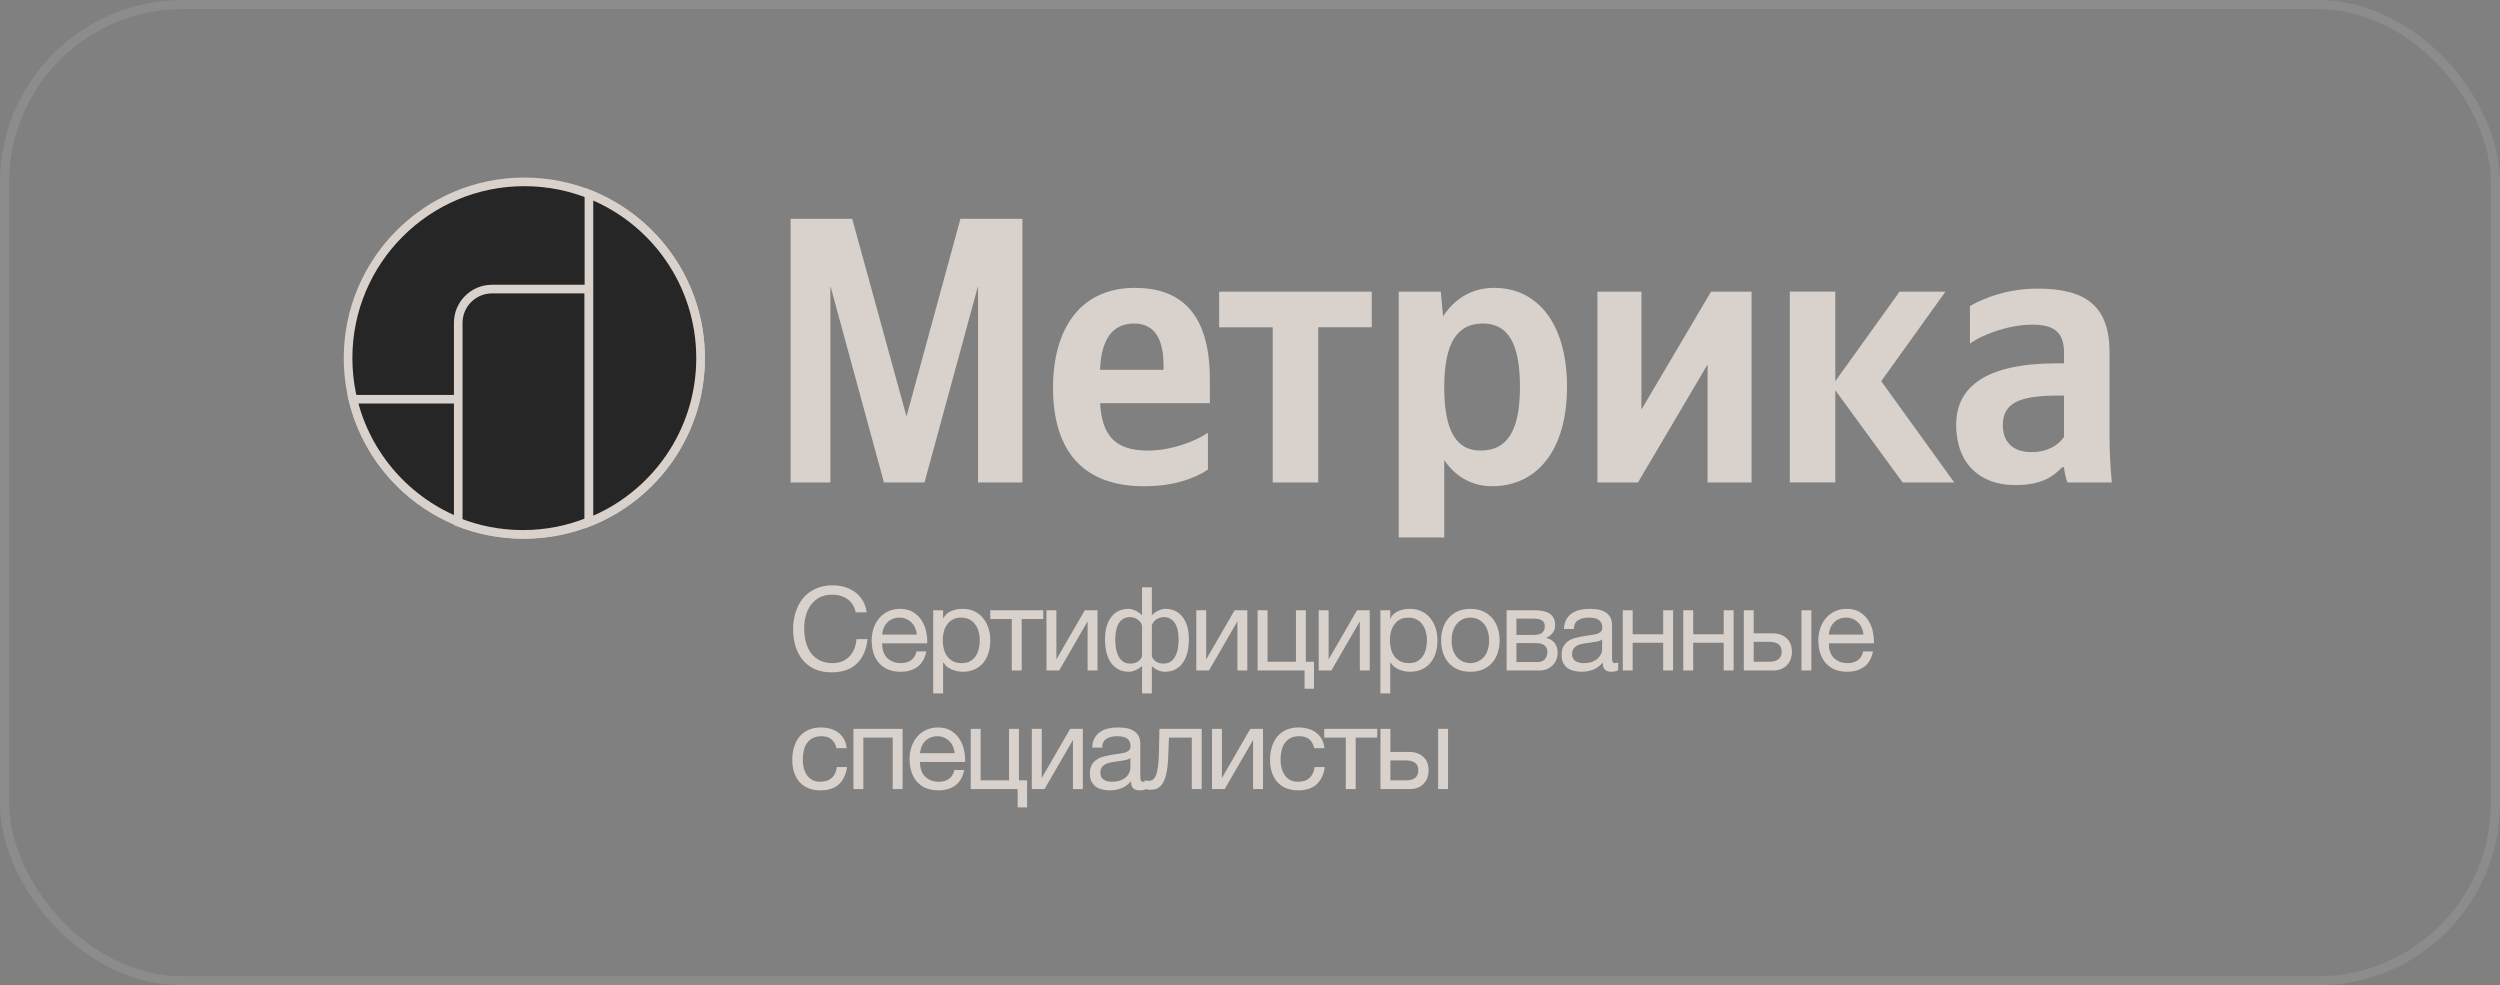<?xml version="1.0" encoding="UTF-8"?> <svg xmlns="http://www.w3.org/2000/svg" width="274" height="108" viewBox="0 0 274 108" fill="none"><rect x="0" y="0" width="274" height="108" fill="#808080" stroke="none"/> <rect opacity="0.1" x="0.5" y="0.5" width="273" height="107" rx="19.5" stroke="white"></rect> <g clip-path="url(#clip0_2270_1972)"> <path d="M96.881 52.876H101.325L107.193 31.342V52.876H112.057V23.983H105.263L99.353 45.643L93.401 23.983H86.652V52.876H91.013V31.34L96.881 52.876ZM132.389 51.462V47.432C130.838 48.471 128.238 49.384 125.808 49.384C122.161 49.384 120.778 47.68 120.568 44.188H132.6V41.57C132.6 34.294 129.371 31.551 124.383 31.551C118.305 31.551 115.412 36.165 115.412 42.483C115.412 49.759 119.017 53.292 125.39 53.292C128.576 53.292 130.922 52.46 132.391 51.465L132.389 51.462ZM124.299 35.458C126.772 35.458 127.527 37.494 127.527 40.113V40.529H120.568C120.694 37.202 121.909 35.456 124.299 35.456V35.458ZM150.346 35.873V31.964H133.619V35.873H139.489V52.876H144.479V35.871H150.346V35.873ZM157.911 31.964H153.3V58.904H158.288V50.423C159.547 52.294 161.39 53.291 163.528 53.291C168.391 53.291 171.744 49.425 171.744 42.399C171.744 35.415 168.475 31.55 163.78 31.55C161.432 31.55 159.503 32.63 158.162 34.667L157.911 31.964ZM162.271 49.383C159.629 49.383 158.288 47.264 158.288 42.441C158.288 37.577 159.713 35.456 162.521 35.456C165.247 35.456 166.588 37.577 166.588 42.399C166.588 47.264 165.163 49.383 162.271 49.383ZM175.078 31.964V52.875H179.522L187.151 39.947V52.875H191.973V31.966H187.529L179.9 44.895V31.967H175.078V31.964ZM208.528 52.876H214.187L206.181 41.776L213.224 31.964H208.192L201.149 41.776V31.963H196.161V52.873H201.149V42.772L208.528 52.876ZM231.205 38.617C231.205 33.544 228.607 31.633 223.325 31.633C220.013 31.633 217.413 32.672 215.905 33.545V37.662C217.246 36.663 220.181 35.581 222.737 35.581C225.127 35.581 226.217 36.413 226.217 38.657V39.822H225.421C217.791 39.822 214.396 42.316 214.396 46.557C214.396 50.797 216.994 53.166 220.851 53.166C223.786 53.166 225.044 52.211 226.007 51.212H226.217C226.259 51.753 226.427 52.46 226.594 52.876H231.457C231.289 51.177 231.205 49.47 231.205 47.762V38.617ZM226.217 47.886C225.587 48.802 224.414 49.551 222.654 49.551C220.557 49.551 219.51 48.386 219.51 46.598C219.51 44.228 221.229 43.356 225.505 43.356H226.217V47.886Z" fill="#D9D2CC"></path> <circle cx="57.467" cy="39.25" r="19.319" fill="#262626" stroke="#D9D2CC" stroke-width="0.946"></circle> <path d="M50.543 57.291C44.661 55.032 40.163 49.98 38.676 43.757H50.543V57.291Z" fill="#262626" stroke="#D9D2CC" stroke-width="0.946"></path> <path d="M50.223 57.228V35.386C50.223 33.341 51.88 31.683 53.925 31.683H64.551V57.164C62.314 58.07 59.868 58.569 57.306 58.569C54.806 58.569 52.416 58.093 50.223 57.228Z" fill="#262626" stroke="#D9D2CC" stroke-width="0.946"></path> <path d="M64.547 57.229V21.271C71.712 24.096 76.782 31.081 76.782 39.25C76.782 47.419 71.712 54.403 64.547 57.229Z" fill="#262626" stroke="#D9D2CC" stroke-width="0.946"></path> </g> <path d="M91.137 73.688C90.43 73.688 89.813 73.568 89.286 73.33C88.758 73.083 88.32 72.747 87.971 72.322C87.622 71.896 87.358 71.394 87.179 70.815C87.009 70.237 86.924 69.615 86.924 68.951C86.924 68.288 87.017 67.666 87.205 67.088C87.392 66.5 87.664 65.99 88.022 65.556C88.388 65.122 88.839 64.781 89.375 64.534C89.911 64.279 90.532 64.151 91.239 64.151C91.715 64.151 92.166 64.215 92.592 64.343C93.017 64.471 93.396 64.658 93.728 64.905C94.06 65.151 94.337 65.462 94.558 65.837C94.779 66.203 94.924 66.628 94.992 67.113H93.779C93.643 66.466 93.341 65.981 92.873 65.658C92.413 65.335 91.864 65.173 91.226 65.173C90.681 65.173 90.213 65.275 89.822 65.479C89.439 65.683 89.12 65.96 88.864 66.309C88.618 66.649 88.435 67.041 88.315 67.483C88.196 67.926 88.137 68.385 88.137 68.862C88.137 69.381 88.196 69.875 88.315 70.343C88.435 70.802 88.618 71.207 88.864 71.556C89.12 71.896 89.443 72.168 89.835 72.373C90.226 72.577 90.694 72.679 91.239 72.679C91.63 72.679 91.983 72.615 92.298 72.488C92.613 72.351 92.881 72.168 93.103 71.939C93.332 71.7 93.511 71.419 93.639 71.096C93.766 70.773 93.843 70.424 93.868 70.049H95.081C94.962 71.207 94.566 72.105 93.894 72.743C93.23 73.373 92.311 73.688 91.137 73.688ZM98.703 73.624C98.175 73.624 97.711 73.539 97.311 73.368C96.92 73.198 96.592 72.96 96.328 72.654C96.064 72.347 95.864 71.981 95.728 71.556C95.601 71.13 95.537 70.666 95.537 70.164C95.537 69.671 95.613 69.215 95.767 68.798C95.92 68.373 96.132 68.007 96.405 67.7C96.686 67.394 97.013 67.156 97.388 66.986C97.771 66.815 98.188 66.73 98.639 66.73C99.226 66.73 99.711 66.854 100.094 67.1C100.486 67.339 100.796 67.645 101.026 68.02C101.264 68.394 101.426 68.802 101.511 69.245C101.605 69.688 101.643 70.109 101.626 70.509H96.686C96.677 70.798 96.711 71.075 96.788 71.339C96.864 71.594 96.988 71.824 97.158 72.028C97.328 72.224 97.545 72.381 97.809 72.5C98.073 72.62 98.383 72.679 98.741 72.679C99.201 72.679 99.575 72.573 99.864 72.36C100.162 72.147 100.358 71.824 100.452 71.39H101.524C101.379 72.139 101.06 72.7 100.566 73.075C100.073 73.441 99.452 73.624 98.703 73.624ZM100.477 69.552C100.46 69.296 100.401 69.054 100.298 68.824C100.205 68.594 100.073 68.398 99.903 68.237C99.741 68.066 99.545 67.934 99.315 67.841C99.094 67.739 98.847 67.688 98.575 67.688C98.294 67.688 98.039 67.739 97.809 67.841C97.588 67.934 97.396 68.066 97.235 68.237C97.073 68.407 96.945 68.607 96.852 68.837C96.758 69.058 96.703 69.296 96.686 69.552H100.477ZM102.279 66.883H103.364V67.777H103.389C103.568 67.411 103.849 67.147 104.232 66.986C104.615 66.815 105.036 66.73 105.495 66.73C106.006 66.73 106.449 66.824 106.823 67.011C107.206 67.198 107.521 67.454 107.768 67.777C108.023 68.092 108.215 68.458 108.342 68.875C108.47 69.292 108.534 69.734 108.534 70.203C108.534 70.679 108.47 71.126 108.342 71.543C108.223 71.951 108.036 72.313 107.781 72.628C107.534 72.934 107.219 73.177 106.836 73.356C106.461 73.534 106.023 73.624 105.521 73.624C105.351 73.624 105.168 73.607 104.972 73.573C104.776 73.539 104.581 73.483 104.385 73.407C104.189 73.33 104.002 73.228 103.823 73.1C103.653 72.964 103.508 72.798 103.389 72.603H103.364V75.998H102.279V66.883ZM105.406 72.679C105.772 72.679 106.083 72.607 106.338 72.462C106.593 72.317 106.798 72.126 106.951 71.888C107.104 71.649 107.215 71.377 107.283 71.071C107.351 70.764 107.385 70.449 107.385 70.126C107.385 69.82 107.342 69.522 107.257 69.232C107.181 68.934 107.057 68.671 106.887 68.441C106.725 68.211 106.513 68.028 106.249 67.892C105.993 67.756 105.691 67.688 105.342 67.688C104.976 67.688 104.666 67.76 104.41 67.905C104.155 68.049 103.947 68.241 103.785 68.479C103.623 68.709 103.504 68.973 103.427 69.271C103.359 69.569 103.325 69.871 103.325 70.177C103.325 70.5 103.364 70.815 103.44 71.122C103.517 71.419 103.636 71.683 103.798 71.913C103.968 72.143 104.185 72.33 104.449 72.475C104.713 72.611 105.032 72.679 105.406 72.679ZM110.893 67.841H108.531V66.883H114.339V67.841H111.978V73.483H110.893V67.841ZM114.695 66.883H115.78V72.271L118.895 66.883H120.287V73.483H119.202V68.096L116.087 73.483H114.695V66.883ZM125.169 72.986C125.092 73.062 124.998 73.139 124.888 73.215C124.777 73.292 124.658 73.36 124.53 73.419C124.411 73.479 124.283 73.526 124.147 73.56C124.02 73.603 123.892 73.624 123.764 73.624C123.271 73.624 122.854 73.526 122.513 73.33C122.181 73.134 121.909 72.875 121.696 72.551C121.492 72.219 121.343 71.841 121.249 71.415C121.156 70.99 121.109 70.547 121.109 70.088C121.109 69.032 121.339 68.211 121.798 67.624C122.258 67.028 122.883 66.73 123.675 66.73C123.811 66.73 123.952 66.751 124.096 66.794C124.249 66.837 124.39 66.892 124.517 66.96C124.654 67.028 124.777 67.105 124.888 67.19C125.007 67.275 125.1 67.36 125.169 67.445V64.368H126.241V67.445C126.309 67.36 126.398 67.275 126.509 67.19C126.62 67.105 126.743 67.028 126.879 66.96C127.015 66.892 127.156 66.837 127.3 66.794C127.445 66.751 127.59 66.73 127.734 66.73C128.526 66.73 129.151 67.028 129.611 67.624C130.071 68.211 130.3 69.032 130.3 70.088C130.3 70.547 130.254 70.99 130.16 71.415C130.066 71.841 129.913 72.219 129.7 72.551C129.496 72.875 129.224 73.134 128.883 73.33C128.551 73.526 128.139 73.624 127.645 73.624C127.398 73.624 127.134 73.56 126.854 73.432C126.581 73.296 126.377 73.147 126.241 72.986V75.998H125.169V72.986ZM123.892 72.73C124.224 72.73 124.509 72.649 124.747 72.488C124.986 72.317 125.126 72.113 125.169 71.875V68.556C125.117 68.377 125.041 68.232 124.939 68.122C124.837 68.002 124.722 67.909 124.594 67.841C124.475 67.764 124.347 67.713 124.211 67.688C124.075 67.654 123.947 67.637 123.828 67.637C123.547 67.637 123.305 67.7 123.1 67.828C122.905 67.947 122.739 68.117 122.603 68.339C122.475 68.552 122.381 68.811 122.322 69.117C122.262 69.424 122.232 69.756 122.232 70.113C122.232 70.419 122.258 70.73 122.309 71.045C122.36 71.351 122.445 71.632 122.564 71.888C122.692 72.134 122.862 72.339 123.075 72.5C123.288 72.654 123.56 72.73 123.892 72.73ZM127.517 72.73C127.849 72.73 128.122 72.654 128.334 72.5C128.547 72.339 128.713 72.134 128.832 71.888C128.96 71.632 129.049 71.351 129.1 71.045C129.151 70.73 129.177 70.419 129.177 70.113C129.177 69.756 129.147 69.424 129.088 69.117C129.028 68.811 128.93 68.552 128.794 68.339C128.666 68.117 128.5 67.947 128.296 67.828C128.1 67.7 127.862 67.637 127.581 67.637C127.462 67.637 127.334 67.654 127.198 67.688C127.062 67.713 126.93 67.764 126.803 67.841C126.683 67.909 126.573 68.002 126.471 68.122C126.369 68.232 126.292 68.377 126.241 68.556V71.875C126.283 72.113 126.424 72.317 126.662 72.488C126.9 72.649 127.186 72.73 127.517 72.73ZM131.115 66.883H132.2V72.271L135.315 66.883H136.706V73.483H135.621V68.096L132.506 73.483H131.115V66.883ZM142.98 73.483H137.835V66.883H138.92V72.526H142.035V66.883H143.12V72.526H144.014V75.488H142.98V73.483ZM144.53 66.883H145.615V72.271L148.73 66.883H150.121V73.483H149.036V68.096L145.921 73.483H144.53V66.883ZM151.288 66.883H152.373V67.777H152.399C152.578 67.411 152.858 67.147 153.241 66.986C153.624 66.815 154.046 66.73 154.505 66.73C155.016 66.73 155.458 66.824 155.833 67.011C156.216 67.198 156.531 67.454 156.778 67.777C157.033 68.092 157.224 68.458 157.352 68.875C157.48 69.292 157.544 69.734 157.544 70.203C157.544 70.679 157.48 71.126 157.352 71.543C157.233 71.951 157.046 72.313 156.79 72.628C156.544 72.934 156.229 73.177 155.846 73.356C155.471 73.534 155.033 73.624 154.531 73.624C154.361 73.624 154.178 73.607 153.982 73.573C153.786 73.539 153.59 73.483 153.395 73.407C153.199 73.33 153.012 73.228 152.833 73.1C152.663 72.964 152.518 72.798 152.399 72.603H152.373V75.998H151.288V66.883ZM154.416 72.679C154.782 72.679 155.092 72.607 155.348 72.462C155.603 72.317 155.807 72.126 155.961 71.888C156.114 71.649 156.224 71.377 156.292 71.071C156.361 70.764 156.395 70.449 156.395 70.126C156.395 69.82 156.352 69.522 156.267 69.232C156.19 68.934 156.067 68.671 155.897 68.441C155.735 68.211 155.522 68.028 155.258 67.892C155.003 67.756 154.701 67.688 154.352 67.688C153.986 67.688 153.675 67.76 153.42 67.905C153.165 68.049 152.956 68.241 152.795 68.479C152.633 68.709 152.514 68.973 152.437 69.271C152.369 69.569 152.335 69.871 152.335 70.177C152.335 70.5 152.373 70.815 152.45 71.122C152.527 71.419 152.646 71.683 152.807 71.913C152.978 72.143 153.195 72.33 153.458 72.475C153.722 72.611 154.041 72.679 154.416 72.679ZM161.153 73.624C160.626 73.624 160.162 73.539 159.762 73.368C159.37 73.19 159.038 72.947 158.766 72.641C158.494 72.326 158.29 71.96 158.153 71.543C158.017 71.126 157.949 70.675 157.949 70.19C157.949 69.705 158.017 69.254 158.153 68.837C158.29 68.411 158.494 68.045 158.766 67.739C159.038 67.424 159.37 67.177 159.762 66.998C160.162 66.82 160.626 66.73 161.153 66.73C161.672 66.73 162.132 66.82 162.532 66.998C162.932 67.177 163.268 67.424 163.541 67.739C163.813 68.045 164.017 68.411 164.153 68.837C164.289 69.254 164.358 69.705 164.358 70.19C164.358 70.675 164.289 71.126 164.153 71.543C164.017 71.96 163.813 72.326 163.541 72.641C163.268 72.947 162.932 73.19 162.532 73.368C162.132 73.539 161.672 73.624 161.153 73.624ZM161.153 72.679C161.434 72.679 161.698 72.624 161.945 72.513C162.2 72.403 162.421 72.245 162.609 72.041C162.796 71.828 162.941 71.569 163.043 71.262C163.153 70.947 163.209 70.59 163.209 70.19C163.209 69.79 163.153 69.437 163.043 69.13C162.941 68.815 162.796 68.552 162.609 68.339C162.421 68.126 162.2 67.964 161.945 67.854C161.698 67.743 161.434 67.688 161.153 67.688C160.873 67.688 160.604 67.743 160.349 67.854C160.102 67.964 159.885 68.126 159.698 68.339C159.511 68.552 159.362 68.815 159.251 69.13C159.149 69.437 159.098 69.79 159.098 70.19C159.098 70.59 159.149 70.947 159.251 71.262C159.362 71.569 159.511 71.828 159.698 72.041C159.885 72.245 160.102 72.403 160.349 72.513C160.604 72.624 160.873 72.679 161.153 72.679ZM165.126 66.883H168.177C168.467 66.883 168.743 66.905 169.007 66.947C169.279 66.99 169.522 67.071 169.735 67.19C169.948 67.3 170.118 67.462 170.245 67.675C170.373 67.888 170.437 68.16 170.437 68.492C170.437 68.849 170.352 69.139 170.182 69.36C170.011 69.581 169.773 69.764 169.467 69.909V69.922C169.85 69.998 170.152 70.177 170.373 70.458C170.603 70.739 170.718 71.1 170.718 71.543C170.718 71.824 170.667 72.083 170.565 72.322C170.471 72.56 170.335 72.764 170.156 72.934C169.977 73.105 169.765 73.241 169.518 73.343C169.271 73.436 169.003 73.483 168.714 73.483H165.126V66.883ZM168.509 72.564C168.867 72.564 169.135 72.462 169.314 72.258C169.501 72.045 169.594 71.781 169.594 71.466C169.594 71.168 169.496 70.93 169.301 70.751C169.105 70.573 168.777 70.483 168.318 70.483H166.199V72.564H168.509ZM168.062 69.59C168.531 69.59 168.854 69.505 169.033 69.334C169.22 69.164 169.314 68.939 169.314 68.658C169.314 68.385 169.224 68.177 169.045 68.032C168.867 67.879 168.539 67.802 168.062 67.802H166.199V69.59H168.062ZM173.335 73.624C173.037 73.624 172.757 73.59 172.493 73.522C172.229 73.462 171.995 73.36 171.791 73.215C171.595 73.062 171.437 72.871 171.318 72.641C171.208 72.403 171.152 72.117 171.152 71.785C171.152 71.411 171.216 71.105 171.344 70.866C171.471 70.628 171.637 70.437 171.842 70.292C172.054 70.139 172.293 70.024 172.557 69.947C172.829 69.871 173.105 69.807 173.386 69.756C173.684 69.696 173.965 69.654 174.229 69.628C174.501 69.594 174.739 69.552 174.944 69.5C175.148 69.441 175.31 69.36 175.429 69.258C175.548 69.147 175.608 68.99 175.608 68.785C175.608 68.547 175.561 68.356 175.467 68.211C175.382 68.066 175.267 67.956 175.122 67.879C174.986 67.802 174.829 67.751 174.65 67.726C174.48 67.7 174.31 67.688 174.139 67.688C173.68 67.688 173.297 67.777 172.991 67.956C172.684 68.126 172.518 68.454 172.493 68.939H171.408C171.425 68.53 171.51 68.186 171.663 67.905C171.816 67.624 172.02 67.398 172.276 67.228C172.531 67.049 172.82 66.922 173.144 66.845C173.476 66.769 173.829 66.73 174.203 66.73C174.501 66.73 174.795 66.751 175.084 66.794C175.382 66.837 175.65 66.926 175.888 67.062C176.127 67.19 176.318 67.373 176.463 67.611C176.608 67.849 176.68 68.16 176.68 68.543V71.939C176.68 72.194 176.693 72.381 176.718 72.5C176.752 72.62 176.854 72.679 177.025 72.679C177.101 72.679 177.212 72.658 177.356 72.615V73.458C177.169 73.568 176.91 73.624 176.578 73.624C176.297 73.624 176.071 73.547 175.901 73.394C175.739 73.232 175.659 72.973 175.659 72.615C175.361 72.973 175.012 73.232 174.612 73.394C174.22 73.547 173.795 73.624 173.335 73.624ZM173.578 72.679C173.935 72.679 174.242 72.632 174.497 72.539C174.752 72.436 174.961 72.313 175.122 72.168C175.284 72.015 175.403 71.854 175.48 71.683C175.556 71.505 175.595 71.339 175.595 71.186V70.075C175.459 70.186 175.28 70.262 175.059 70.305C174.837 70.347 174.603 70.385 174.356 70.419C174.118 70.454 173.876 70.488 173.629 70.522C173.382 70.556 173.161 70.615 172.965 70.7C172.769 70.785 172.608 70.909 172.48 71.071C172.361 71.224 172.301 71.437 172.301 71.709C172.301 71.888 172.335 72.041 172.403 72.168C172.48 72.288 172.574 72.385 172.684 72.462C172.803 72.539 172.939 72.594 173.093 72.628C173.246 72.662 173.408 72.679 173.578 72.679ZM177.856 66.883H178.941V69.513H182.285V66.883H183.371V73.483H182.285V70.445H178.941V73.483H177.856V66.883ZM184.488 66.883H185.574V69.513H188.918V66.883H190.003V73.483H188.918V70.445H185.574V73.483H184.488V66.883ZM191.121 66.883H192.206V69.411H194.249C194.896 69.411 195.415 69.59 195.806 69.947C196.198 70.296 196.393 70.79 196.393 71.428C196.393 72.049 196.206 72.547 195.832 72.922C195.457 73.296 194.947 73.483 194.3 73.483H191.121V66.883ZM193.904 72.526C194.815 72.526 195.27 72.16 195.27 71.428C195.27 70.705 194.815 70.343 193.904 70.343H192.206V72.526H193.904ZM197.44 66.883H198.525V73.483H197.44V66.883ZM202.457 73.624C201.93 73.624 201.466 73.539 201.066 73.368C200.674 73.198 200.347 72.96 200.083 72.654C199.819 72.347 199.619 71.981 199.483 71.556C199.355 71.13 199.291 70.666 199.291 70.164C199.291 69.671 199.368 69.215 199.521 68.798C199.674 68.373 199.887 68.007 200.16 67.7C200.44 67.394 200.768 67.156 201.142 66.986C201.525 66.815 201.942 66.73 202.394 66.73C202.981 66.73 203.466 66.854 203.849 67.1C204.24 67.339 204.551 67.645 204.781 68.02C205.019 68.394 205.181 68.802 205.266 69.245C205.359 69.688 205.398 70.109 205.381 70.509H200.44C200.432 70.798 200.466 71.075 200.542 71.339C200.619 71.594 200.742 71.824 200.913 72.028C201.083 72.224 201.3 72.381 201.564 72.5C201.828 72.62 202.138 72.679 202.496 72.679C202.955 72.679 203.33 72.573 203.619 72.36C203.917 72.147 204.113 71.824 204.206 71.39H205.279C205.134 72.139 204.815 72.7 204.321 73.075C203.828 73.441 203.206 73.624 202.457 73.624ZM204.232 69.552C204.215 69.296 204.155 69.054 204.053 68.824C203.959 68.594 203.828 68.398 203.657 68.237C203.496 68.066 203.3 67.934 203.07 67.841C202.849 67.739 202.602 67.688 202.33 67.688C202.049 67.688 201.794 67.739 201.564 67.841C201.342 67.934 201.151 68.066 200.989 68.237C200.828 68.407 200.7 68.607 200.606 68.837C200.513 69.058 200.457 69.296 200.44 69.552H204.232ZM89.924 86.624C89.422 86.624 88.975 86.543 88.584 86.381C88.201 86.219 87.877 85.99 87.613 85.692C87.358 85.394 87.162 85.041 87.026 84.632C86.898 84.224 86.835 83.769 86.835 83.266C86.835 82.773 86.898 82.313 87.026 81.888C87.154 81.454 87.345 81.079 87.6 80.764C87.864 80.441 88.188 80.19 88.571 80.011C88.962 79.824 89.422 79.73 89.949 79.73C90.324 79.73 90.673 79.777 90.996 79.871C91.328 79.956 91.618 80.092 91.864 80.279C92.12 80.466 92.328 80.705 92.49 80.994C92.651 81.275 92.754 81.611 92.796 82.002H91.673C91.588 81.585 91.409 81.262 91.137 81.032C90.864 80.802 90.498 80.688 90.039 80.688C89.647 80.688 89.32 80.76 89.056 80.905C88.792 81.049 88.579 81.241 88.418 81.479C88.264 81.717 88.154 81.994 88.086 82.309C88.017 82.615 87.984 82.934 87.984 83.266C87.984 83.573 88.017 83.871 88.086 84.16C88.162 84.449 88.277 84.709 88.43 84.939C88.584 85.16 88.779 85.339 89.017 85.475C89.264 85.611 89.562 85.679 89.911 85.679C90.447 85.679 90.864 85.539 91.162 85.258C91.469 84.977 91.656 84.581 91.724 84.071H92.835C92.715 84.896 92.413 85.53 91.928 85.973C91.443 86.407 90.775 86.624 89.924 86.624ZM93.538 79.883H98.925V86.483H97.84V80.841H94.623V86.483H93.538V79.883ZM102.855 86.624C102.327 86.624 101.863 86.539 101.463 86.368C101.072 86.198 100.744 85.96 100.48 85.654C100.216 85.347 100.016 84.981 99.88 84.556C99.752 84.13 99.689 83.666 99.689 83.164C99.689 82.671 99.765 82.215 99.918 81.798C100.072 81.373 100.284 81.007 100.557 80.7C100.838 80.394 101.165 80.156 101.54 79.986C101.923 79.815 102.34 79.73 102.791 79.73C103.378 79.73 103.863 79.854 104.246 80.1C104.638 80.339 104.948 80.645 105.178 81.02C105.416 81.394 105.578 81.802 105.663 82.245C105.757 82.688 105.795 83.109 105.778 83.509H100.838C100.829 83.798 100.863 84.075 100.94 84.339C101.016 84.594 101.14 84.824 101.31 85.028C101.48 85.224 101.697 85.381 101.961 85.5C102.225 85.62 102.535 85.679 102.893 85.679C103.352 85.679 103.727 85.573 104.016 85.36C104.314 85.147 104.51 84.824 104.603 84.39H105.676C105.531 85.139 105.212 85.7 104.718 86.075C104.225 86.441 103.603 86.624 102.855 86.624ZM104.629 82.552C104.612 82.296 104.552 82.054 104.45 81.824C104.357 81.594 104.225 81.398 104.055 81.237C103.893 81.066 103.697 80.934 103.467 80.841C103.246 80.739 102.999 80.688 102.727 80.688C102.446 80.688 102.191 80.739 101.961 80.841C101.74 80.934 101.548 81.066 101.387 81.237C101.225 81.407 101.097 81.607 101.004 81.837C100.91 82.058 100.855 82.296 100.838 82.552H104.629ZM111.537 86.483H106.392V79.883H107.477V85.526H110.592V79.883H111.677V85.526H112.571V88.488H111.537V86.483ZM113.087 79.883H114.172V85.271L117.287 79.883H118.679V86.483H117.594V81.096L114.479 86.483H113.087V79.883ZM121.633 86.624C121.335 86.624 121.054 86.59 120.79 86.522C120.526 86.462 120.292 86.36 120.088 86.215C119.892 86.062 119.735 85.871 119.616 85.641C119.505 85.403 119.45 85.117 119.45 84.785C119.45 84.411 119.514 84.105 119.641 83.866C119.769 83.628 119.935 83.437 120.139 83.292C120.352 83.139 120.59 83.024 120.854 82.947C121.126 82.871 121.403 82.807 121.684 82.756C121.982 82.696 122.262 82.654 122.526 82.628C122.799 82.594 123.037 82.552 123.241 82.5C123.445 82.441 123.607 82.36 123.726 82.258C123.845 82.147 123.905 81.99 123.905 81.785C123.905 81.547 123.858 81.356 123.765 81.211C123.679 81.066 123.565 80.956 123.42 80.879C123.284 80.802 123.126 80.751 122.948 80.726C122.777 80.7 122.607 80.688 122.437 80.688C121.977 80.688 121.594 80.777 121.288 80.956C120.982 81.126 120.816 81.454 120.79 81.939H119.705C119.722 81.53 119.807 81.186 119.96 80.905C120.114 80.624 120.318 80.398 120.573 80.228C120.828 80.049 121.118 79.922 121.441 79.845C121.773 79.769 122.126 79.73 122.501 79.73C122.799 79.73 123.092 79.751 123.382 79.794C123.679 79.837 123.948 79.926 124.186 80.062C124.424 80.19 124.616 80.373 124.76 80.611C124.905 80.849 124.977 81.16 124.977 81.543V84.939C124.977 85.194 124.99 85.381 125.016 85.5C125.05 85.62 125.152 85.679 125.322 85.679C125.399 85.679 125.509 85.658 125.654 85.615V86.458C125.467 86.568 125.207 86.624 124.875 86.624C124.594 86.624 124.369 86.547 124.199 86.394C124.037 86.232 123.956 85.973 123.956 85.615C123.658 85.973 123.309 86.232 122.909 86.394C122.518 86.547 122.092 86.624 121.633 86.624ZM121.875 85.679C122.233 85.679 122.539 85.632 122.794 85.539C123.05 85.436 123.258 85.313 123.42 85.168C123.582 85.015 123.701 84.854 123.777 84.683C123.854 84.505 123.892 84.339 123.892 84.186V83.075C123.756 83.186 123.577 83.262 123.356 83.305C123.135 83.347 122.901 83.385 122.654 83.419C122.416 83.454 122.173 83.488 121.926 83.522C121.679 83.556 121.458 83.615 121.262 83.7C121.067 83.785 120.905 83.909 120.777 84.071C120.658 84.224 120.599 84.437 120.599 84.709C120.599 84.888 120.633 85.041 120.701 85.168C120.777 85.288 120.871 85.385 120.982 85.462C121.101 85.539 121.237 85.594 121.39 85.628C121.543 85.662 121.705 85.679 121.875 85.679ZM126.102 86.56C125.991 86.56 125.877 86.547 125.757 86.522C125.638 86.505 125.54 86.488 125.464 86.471V85.513C125.549 85.539 125.626 85.556 125.694 85.564C125.77 85.573 125.843 85.577 125.911 85.577C126.191 85.577 126.404 85.466 126.549 85.245C126.702 85.024 126.813 84.683 126.881 84.224C126.957 83.764 127.004 83.177 127.021 82.462C127.038 81.739 127.055 80.879 127.072 79.883H131.706V86.483H130.621V80.841H128.119C128.094 81.615 128.064 82.352 128.03 83.049C128.004 83.739 127.932 84.343 127.813 84.862C127.694 85.381 127.502 85.794 127.238 86.1C126.974 86.407 126.596 86.56 126.102 86.56ZM132.836 79.883H133.921V85.271L137.036 79.883H138.427V86.483H137.342V81.096L134.227 86.483H132.836V79.883ZM142.288 86.624C141.786 86.624 141.339 86.543 140.947 86.381C140.564 86.219 140.241 85.99 139.977 85.692C139.722 85.394 139.526 85.041 139.39 84.632C139.262 84.224 139.198 83.769 139.198 83.266C139.198 82.773 139.262 82.313 139.39 81.888C139.517 81.454 139.709 81.079 139.964 80.764C140.228 80.441 140.552 80.19 140.934 80.011C141.326 79.824 141.786 79.73 142.313 79.73C142.688 79.73 143.037 79.777 143.36 79.871C143.692 79.956 143.981 80.092 144.228 80.279C144.483 80.466 144.692 80.705 144.854 80.994C145.015 81.275 145.117 81.611 145.16 82.002H144.037C143.951 81.585 143.773 81.262 143.5 81.032C143.228 80.802 142.862 80.688 142.403 80.688C142.011 80.688 141.683 80.76 141.42 80.905C141.156 81.049 140.943 81.241 140.781 81.479C140.628 81.717 140.517 81.994 140.449 82.309C140.381 82.615 140.347 82.934 140.347 83.266C140.347 83.573 140.381 83.871 140.449 84.16C140.526 84.449 140.641 84.709 140.794 84.939C140.947 85.16 141.143 85.339 141.381 85.475C141.628 85.611 141.926 85.679 142.275 85.679C142.811 85.679 143.228 85.539 143.526 85.258C143.832 84.977 144.02 84.581 144.088 84.071H145.198C145.079 84.896 144.777 85.53 144.292 85.973C143.807 86.407 143.139 86.624 142.288 86.624ZM147.498 80.841H145.136V79.883H150.944V80.841H148.583V86.483H147.498V80.841ZM151.3 79.883H152.385V82.411H154.428C155.075 82.411 155.594 82.59 155.985 82.947C156.377 83.296 156.573 83.79 156.573 84.428C156.573 85.049 156.385 85.547 156.011 85.922C155.636 86.296 155.126 86.483 154.479 86.483H151.3V79.883ZM154.083 85.526C154.994 85.526 155.449 85.16 155.449 84.428C155.449 83.705 154.994 83.343 154.083 83.343H152.385V85.526H154.083ZM157.619 79.883H158.705V86.483H157.619V79.883Z" fill="#D9D2CC"></path> <defs> <clipPath id="clip0_2270_1972"> <rect width="194.797" height="41.607" fill="white" transform="translate(37.203 18.039)"></rect> </clipPath> </defs> </svg> 
